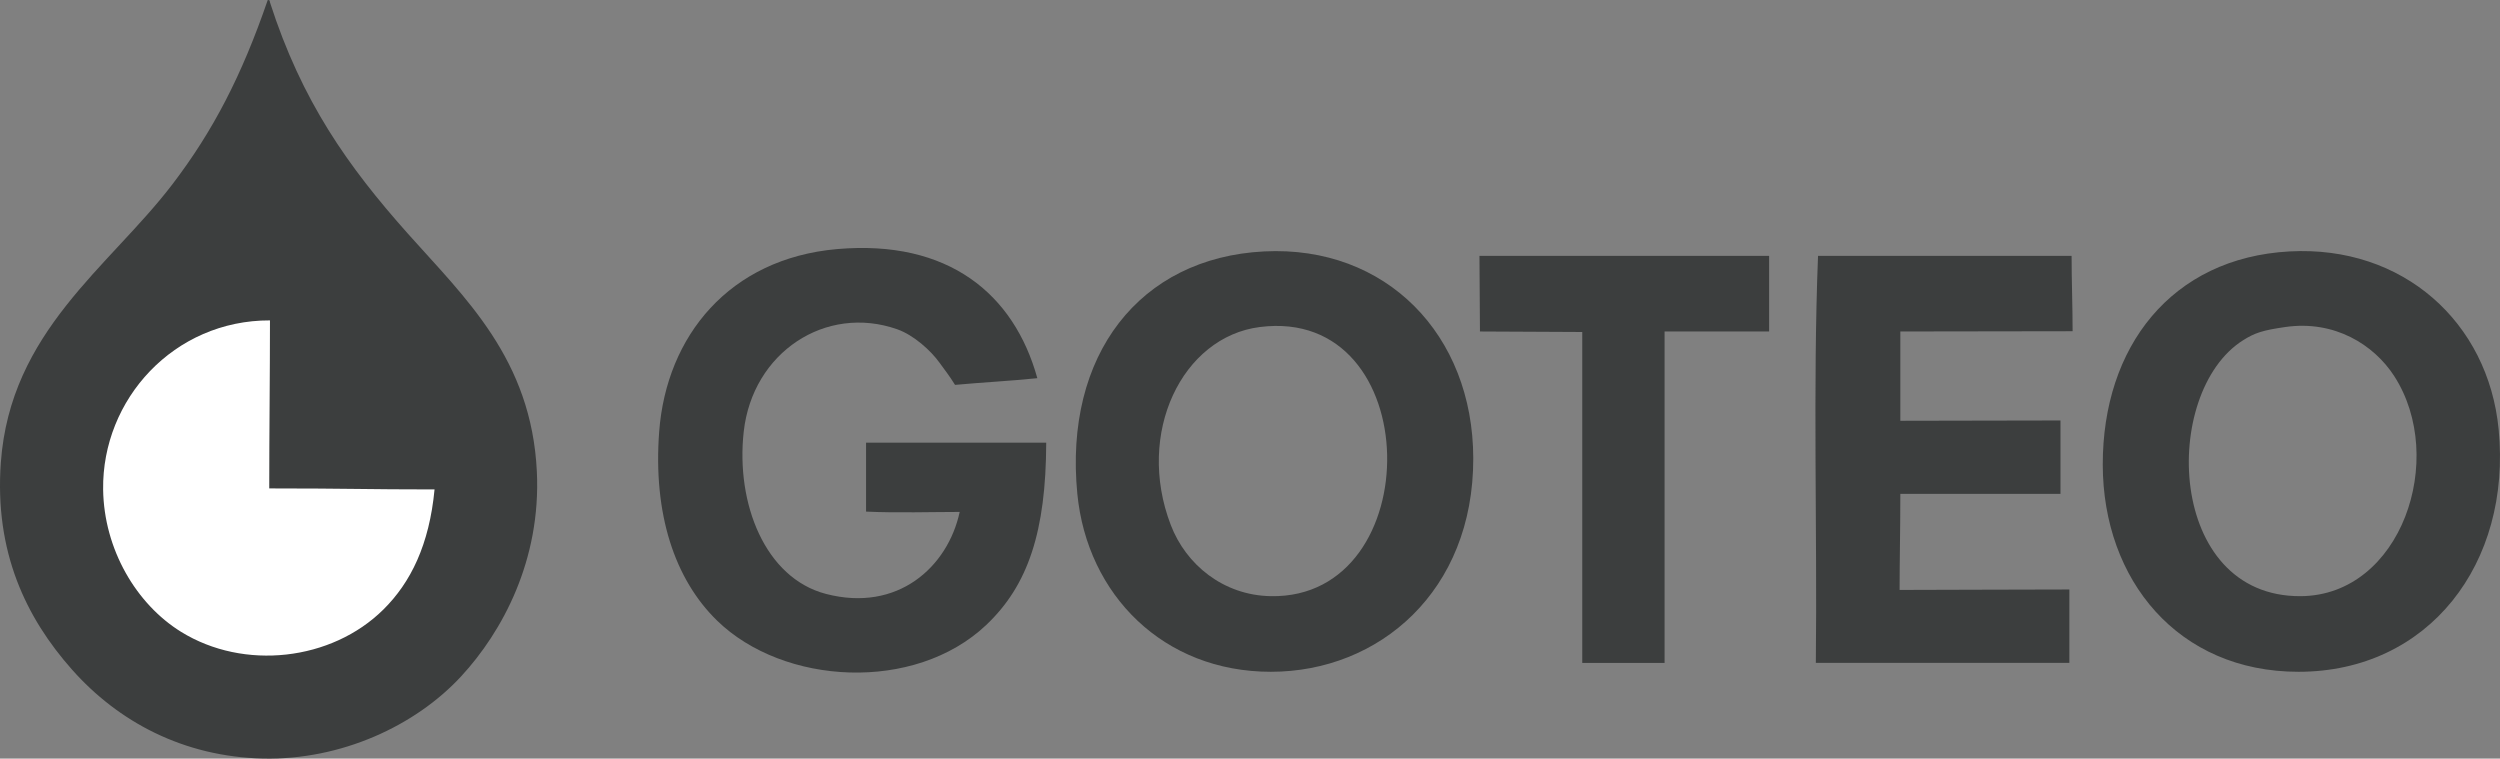 <?xml version="1.0" encoding="UTF-8" standalone="no"?>
<svg
   xmlns:dc="http://purl.org/dc/elements/1.1/"
   xmlns:cc="http://creativecommons.org/ns#"
   xmlns:rdf="http://www.w3.org/1999/02/22-rdf-syntax-ns#"
   xmlns:svg="http://www.w3.org/2000/svg"
   xmlns="http://www.w3.org/2000/svg"
   xml:space="preserve"
   enable-background="new 0 0 153 66"
   viewBox="0 0 151.748 46.047"
   height="46.047"
   width="151.748"
   y="0px"
   x="0px"
   id="Layer_1"
   version="1.1"><rect x="0" y="0" width="151.748" height="46.047" fill="#808080" stroke="none"/><defs
     id="defs19" /><g
     transform="translate(-0.462,-10.435)"
     id="g14"><circle
       r="12.193"
       cy="39.716"
       cx="16.605"
       id="path5739"
       style="opacity:1;fill:#ffffff;fill-opacity:1;stroke:none;stroke-width:20;stroke-miterlimit:4;stroke-dasharray:none;stroke-opacity:1" /><path
       style="fill:#3C3E3E"
       id="path2"
       d="m 16.713,10.439 c 0.115,-0.024 0.127,0.054 0.135,0.136 1.934,6.017 4.734,9.956 8.37,14.041 3.479,3.908 7.502,7.609 7.831,14.446 0.258,5.373 -2.095,9.717 -4.59,12.42 C 25.675,54.5 21.155,56.577 16.443,56.478 11.599,56.375 7.634,54.239 4.832,51.078 2.041,47.93 0.123,43.945 0.512,38.521 1.083,30.549 7.073,26.656 10.908,21.646 c 2.493,-3.26 4.233,-6.632 5.805,-11.207 z M 6.722,40.143 c 0.048,3.639 2.016,6.961 4.726,8.641 3.823,2.369 9.141,1.762 12.286,-1.352 1.66,-1.642 2.787,-3.934 3.105,-7.289 -4.198,0 -5.156,-0.062 -10.034,-0.062 0,-3.331 0.044,-6.87 0.044,-10.199 C 11.016,29.867 6.651,34.675 6.722,40.143 Z" /><path
       style="fill:#3C3E3E"
       id="path4"
       d="m 63.427,33.391 c -1.634,0.167 -3.346,0.255 -4.996,0.406 -0.327,-0.537 -0.683,-0.985 -0.945,-1.351 -0.517,-0.72 -1.553,-1.669 -2.565,-2.025 -4.33,-1.521 -8.778,1.396 -9.315,6.21 -0.489,4.371 1.302,8.896 4.995,9.855 4.36,1.134 7.395,-1.644 8.113,-4.977 -1.628,0 -3.833,0.067 -5.683,-0.02 0,-1.395 0,-2.788 0,-4.186 3.645,0 7.291,0 10.935,0 -0.015,5.383 -1.092,8.659 -3.645,11.071 -4.351,4.112 -12.305,3.659 -16.336,-0.271 -2.574,-2.51 -3.89,-6.473 -3.511,-11.478 0.44,-5.79 4.254,-10.495 10.801,-11.071 6.76,-0.59 10.737,2.727 12.152,7.837 z" /><path
       style="fill:#3C3E3E"
       id="path6"
       d="m 77.195,25.696 c 7.408,-0.375 12.681,5.06 12.693,12.556 0.016,8.068 -5.715,12.96 -12.287,12.96 -6.517,10e-4 -11.146,-4.67 -11.746,-10.8 -0.819,-8.422 3.773,-14.335 11.34,-14.716 z m -5.668,16.605 c 0.917,2.396 3.177,4.271 6.075,4.321 9.586,0.169 9.461,-17.632 -0.675,-16.336 -4.707,0.601 -7.542,6.427 -5.4,12.015 z" /><path
       style="fill:#3C3E3E"
       id="path8"
       d="m 139.438,25.696 c 6.875,-0.375 12.058,4.291 12.69,10.801 0.794,8.146 -4.251,14.715 -12.149,14.715 -7.317,10e-4 -11.865,-5.575 -11.881,-12.556 -0.016,-7.174 4.177,-12.572 11.34,-12.96 z m -2.834,5.4 c -4.986,3.156 -4.656,15.578 3.51,15.526 6.104,-0.04 8.91,-8.356 5.671,-13.366 -1.218,-1.881 -3.607,-3.409 -6.616,-2.97 -1.357,0.197 -1.839,0.348 -2.565,0.81 z" /><path
       style="fill:#3C3E3E"
       id="path10"
       d="m 107.846,25.965 c 0,1.531 0,3.061 0,4.591 -2.115,0 -4.23,0 -6.346,0 0,6.706 0,13.411 0,20.117 -1.667,0 -3.33,0 -4.996,0 0,-6.662 0,-13.426 0,-20.086 -2.021,0 -4.132,-0.031 -6.21,-0.031 0,-1.656 -0.03,-3.016 -0.03,-4.591 5.804,0 11.775,0 17.582,0 z" /><path
       style="fill:#3C3E3E"
       id="path12"
       d="m 126.206,25.965 c 0,1.486 0.062,3.09 0.062,4.575 -3.504,0 -6.846,0.016 -10.457,0.016 0,1.755 0,3.667 0,5.42 3.096,0 6.282,-0.019 9.721,-0.019 0,1.483 0,2.969 0,4.454 -3.239,0 -6.479,0 -9.721,0 0,2.082 -0.045,4.166 -0.045,5.833 3.371,0 6.094,-0.028 10.305,-0.028 0,1.485 0,2.971 0,4.456 -5.129,0 -10.26,0 -15.389,0 0.088,-8.19 -0.182,-16.741 0.133,-24.708 5.13,0.001 10.259,0.001 15.391,0.001 z" /></g></svg>
